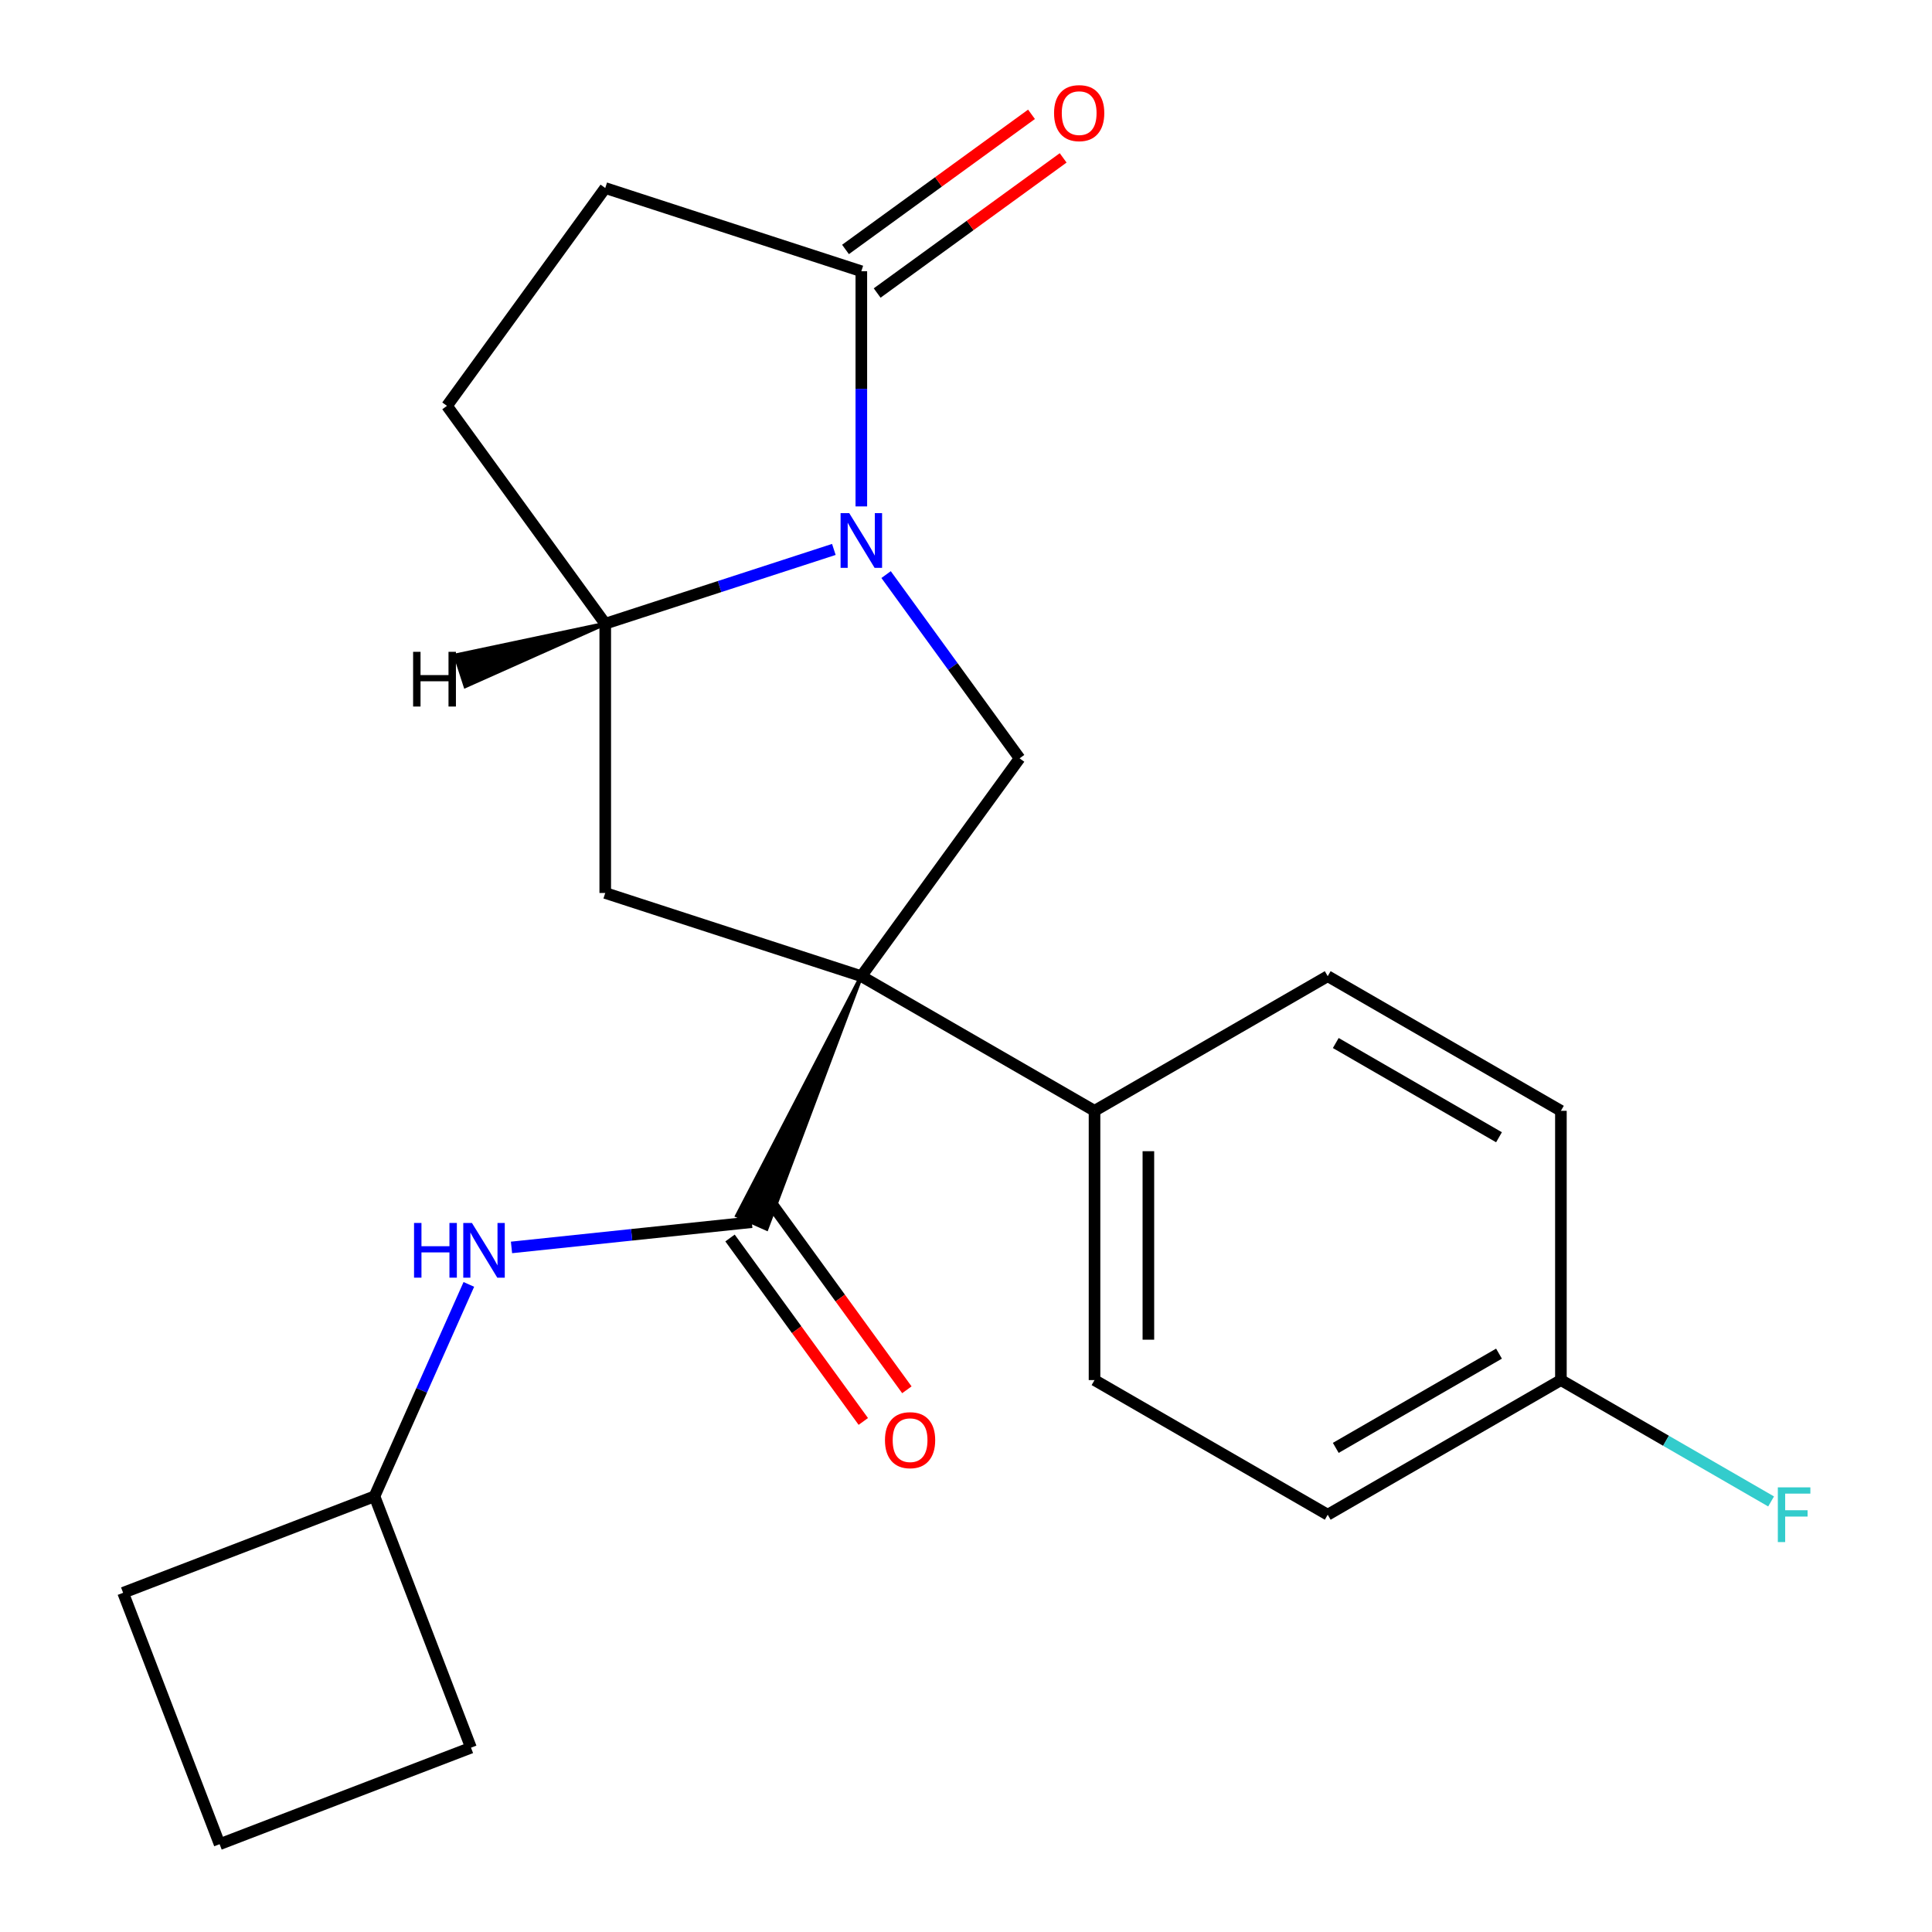 <?xml version='1.0' encoding='iso-8859-1'?>
<svg version='1.1' baseProfile='full'
              xmlns='http://www.w3.org/2000/svg'
                      xmlns:rdkit='http://www.rdkit.org/xml'
                      xmlns:xlink='http://www.w3.org/1999/xlink'
                  xml:space='preserve'
width='1000px' height='1000px' viewBox='0 0 1000 1000'>
<!-- END OF HEADER -->
<rect style='opacity:1.0;fill:#FFFFFF;stroke:none' width='1000' height='1000' x='0' y='0'> </rect>
<path class='bond-1' d='M 445.824,505.271 L 381.497,629.192 L 396.775,635.995 Z' style='fill:#000000;fill-rule:evenodd;fill-opacity:1;stroke:#000000;stroke-width:2px;stroke-linecap:butt;stroke-linejoin:miter;stroke-opacity:1;' />
<path class='bond-2' d='M 445.824,505.271 L 527.744,392.517' style='fill:none;fill-rule:evenodd;stroke:#000000;stroke-width:6px;stroke-linecap:butt;stroke-linejoin:miter;stroke-opacity:1' />
<path class='bond-3' d='M 445.824,505.271 L 313.273,462.203' style='fill:none;fill-rule:evenodd;stroke:#000000;stroke-width:6px;stroke-linecap:butt;stroke-linejoin:miter;stroke-opacity:1' />
<path class='bond-7' d='M 445.824,505.271 L 566.523,574.957' style='fill:none;fill-rule:evenodd;stroke:#000000;stroke-width:6px;stroke-linecap:butt;stroke-linejoin:miter;stroke-opacity:1' />
<path class='bond-0' d='M 458.643,297.407 L 493.194,344.962' style='fill:none;fill-rule:evenodd;stroke:#0000FF;stroke-width:6px;stroke-linecap:butt;stroke-linejoin:miter;stroke-opacity:1' />
<path class='bond-0' d='M 493.194,344.962 L 527.744,392.517' style='fill:none;fill-rule:evenodd;stroke:#000000;stroke-width:6px;stroke-linecap:butt;stroke-linejoin:miter;stroke-opacity:1' />
<path class='bond-4' d='M 445.824,262.118 L 445.824,201.255' style='fill:none;fill-rule:evenodd;stroke:#0000FF;stroke-width:6px;stroke-linecap:butt;stroke-linejoin:miter;stroke-opacity:1' />
<path class='bond-4' d='M 445.824,201.255 L 445.824,140.391' style='fill:none;fill-rule:evenodd;stroke:#000000;stroke-width:6px;stroke-linecap:butt;stroke-linejoin:miter;stroke-opacity:1' />
<path class='bond-22' d='M 431.599,284.384 L 372.436,303.608' style='fill:none;fill-rule:evenodd;stroke:#0000FF;stroke-width:6px;stroke-linecap:butt;stroke-linejoin:miter;stroke-opacity:1' />
<path class='bond-22' d='M 372.436,303.608 L 313.273,322.831' style='fill:none;fill-rule:evenodd;stroke:#000000;stroke-width:6px;stroke-linecap:butt;stroke-linejoin:miter;stroke-opacity:1' />
<path class='bond-6' d='M 389.136,632.593 L 326.944,639.13' style='fill:none;fill-rule:evenodd;stroke:#000000;stroke-width:6px;stroke-linecap:butt;stroke-linejoin:miter;stroke-opacity:1' />
<path class='bond-6' d='M 326.944,639.13 L 264.752,645.667' style='fill:none;fill-rule:evenodd;stroke:#0000FF;stroke-width:6px;stroke-linecap:butt;stroke-linejoin:miter;stroke-opacity:1' />
<path class='bond-8' d='M 377.861,640.786 L 412.353,688.26' style='fill:none;fill-rule:evenodd;stroke:#000000;stroke-width:6px;stroke-linecap:butt;stroke-linejoin:miter;stroke-opacity:1' />
<path class='bond-8' d='M 412.353,688.26 L 446.846,735.735' style='fill:none;fill-rule:evenodd;stroke:#FF0000;stroke-width:6px;stroke-linecap:butt;stroke-linejoin:miter;stroke-opacity:1' />
<path class='bond-8' d='M 400.411,624.401 L 434.904,671.876' style='fill:none;fill-rule:evenodd;stroke:#000000;stroke-width:6px;stroke-linecap:butt;stroke-linejoin:miter;stroke-opacity:1' />
<path class='bond-8' d='M 434.904,671.876 L 469.397,719.351' style='fill:none;fill-rule:evenodd;stroke:#FF0000;stroke-width:6px;stroke-linecap:butt;stroke-linejoin:miter;stroke-opacity:1' />
<path class='bond-5' d='M 313.273,462.203 L 313.273,322.831' style='fill:none;fill-rule:evenodd;stroke:#000000;stroke-width:6px;stroke-linecap:butt;stroke-linejoin:miter;stroke-opacity:1' />
<path class='bond-10' d='M 454.016,151.666 L 502.151,116.694' style='fill:none;fill-rule:evenodd;stroke:#000000;stroke-width:6px;stroke-linecap:butt;stroke-linejoin:miter;stroke-opacity:1' />
<path class='bond-10' d='M 502.151,116.694 L 550.286,81.722' style='fill:none;fill-rule:evenodd;stroke:#FF0000;stroke-width:6px;stroke-linecap:butt;stroke-linejoin:miter;stroke-opacity:1' />
<path class='bond-10' d='M 437.632,129.115 L 485.766,94.143' style='fill:none;fill-rule:evenodd;stroke:#000000;stroke-width:6px;stroke-linecap:butt;stroke-linejoin:miter;stroke-opacity:1' />
<path class='bond-10' d='M 485.766,94.143 L 533.901,59.171' style='fill:none;fill-rule:evenodd;stroke:#FF0000;stroke-width:6px;stroke-linecap:butt;stroke-linejoin:miter;stroke-opacity:1' />
<path class='bond-24' d='M 445.824,140.391 L 313.273,97.323' style='fill:none;fill-rule:evenodd;stroke:#000000;stroke-width:6px;stroke-linecap:butt;stroke-linejoin:miter;stroke-opacity:1' />
<path class='bond-11' d='M 313.273,322.831 L 231.352,210.077' style='fill:none;fill-rule:evenodd;stroke:#000000;stroke-width:6px;stroke-linecap:butt;stroke-linejoin:miter;stroke-opacity:1' />
<path class='bond-26' d='M 313.273,322.831 L 235.725,339.235 L 240.893,355.141 Z' style='fill:#000000;fill-rule:evenodd;fill-opacity:1;stroke:#000000;stroke-width:2px;stroke-linecap:butt;stroke-linejoin:miter;stroke-opacity:1;' />
<path class='bond-15' d='M 242.672,664.806 L 218.256,719.645' style='fill:none;fill-rule:evenodd;stroke:#0000FF;stroke-width:6px;stroke-linecap:butt;stroke-linejoin:miter;stroke-opacity:1' />
<path class='bond-15' d='M 218.256,719.645 L 193.84,774.484' style='fill:none;fill-rule:evenodd;stroke:#000000;stroke-width:6px;stroke-linecap:butt;stroke-linejoin:miter;stroke-opacity:1' />
<path class='bond-12' d='M 566.523,574.957 L 566.523,714.329' style='fill:none;fill-rule:evenodd;stroke:#000000;stroke-width:6px;stroke-linecap:butt;stroke-linejoin:miter;stroke-opacity:1' />
<path class='bond-12' d='M 594.398,595.863 L 594.398,693.423' style='fill:none;fill-rule:evenodd;stroke:#000000;stroke-width:6px;stroke-linecap:butt;stroke-linejoin:miter;stroke-opacity:1' />
<path class='bond-13' d='M 566.523,574.957 L 687.223,505.271' style='fill:none;fill-rule:evenodd;stroke:#000000;stroke-width:6px;stroke-linecap:butt;stroke-linejoin:miter;stroke-opacity:1' />
<path class='bond-9' d='M 313.273,97.323 L 231.352,210.077' style='fill:none;fill-rule:evenodd;stroke:#000000;stroke-width:6px;stroke-linecap:butt;stroke-linejoin:miter;stroke-opacity:1' />
<path class='bond-16' d='M 566.523,714.329 L 687.223,784.015' style='fill:none;fill-rule:evenodd;stroke:#000000;stroke-width:6px;stroke-linecap:butt;stroke-linejoin:miter;stroke-opacity:1' />
<path class='bond-17' d='M 687.223,505.271 L 807.922,574.957' style='fill:none;fill-rule:evenodd;stroke:#000000;stroke-width:6px;stroke-linecap:butt;stroke-linejoin:miter;stroke-opacity:1' />
<path class='bond-17' d='M 691.39,539.864 L 775.88,588.644' style='fill:none;fill-rule:evenodd;stroke:#000000;stroke-width:6px;stroke-linecap:butt;stroke-linejoin:miter;stroke-opacity:1' />
<path class='bond-14' d='M 807.922,714.329 L 807.922,574.957' style='fill:none;fill-rule:evenodd;stroke:#000000;stroke-width:6px;stroke-linecap:butt;stroke-linejoin:miter;stroke-opacity:1' />
<path class='bond-18' d='M 807.922,714.329 L 862.32,745.735' style='fill:none;fill-rule:evenodd;stroke:#000000;stroke-width:6px;stroke-linecap:butt;stroke-linejoin:miter;stroke-opacity:1' />
<path class='bond-18' d='M 862.32,745.735 L 916.717,777.142' style='fill:none;fill-rule:evenodd;stroke:#33CCCC;stroke-width:6px;stroke-linecap:butt;stroke-linejoin:miter;stroke-opacity:1' />
<path class='bond-23' d='M 807.922,714.329 L 687.223,784.015' style='fill:none;fill-rule:evenodd;stroke:#000000;stroke-width:6px;stroke-linecap:butt;stroke-linejoin:miter;stroke-opacity:1' />
<path class='bond-23' d='M 775.88,700.642 L 691.39,749.422' style='fill:none;fill-rule:evenodd;stroke:#000000;stroke-width:6px;stroke-linecap:butt;stroke-linejoin:miter;stroke-opacity:1' />
<path class='bond-20' d='M 193.84,774.484 L 243.786,904.599' style='fill:none;fill-rule:evenodd;stroke:#000000;stroke-width:6px;stroke-linecap:butt;stroke-linejoin:miter;stroke-opacity:1' />
<path class='bond-21' d='M 193.84,774.484 L 63.725,824.431' style='fill:none;fill-rule:evenodd;stroke:#000000;stroke-width:6px;stroke-linecap:butt;stroke-linejoin:miter;stroke-opacity:1' />
<path class='bond-19' d='M 113.672,954.545 L 63.725,824.431' style='fill:none;fill-rule:evenodd;stroke:#000000;stroke-width:6px;stroke-linecap:butt;stroke-linejoin:miter;stroke-opacity:1' />
<path class='bond-25' d='M 113.672,954.545 L 243.786,904.599' style='fill:none;fill-rule:evenodd;stroke:#000000;stroke-width:6px;stroke-linecap:butt;stroke-linejoin:miter;stroke-opacity:1' />
<path  class='atom-1' d='M 439.564 265.603
L 448.844 280.603
Q 449.764 282.083, 451.244 284.763
Q 452.724 287.443, 452.804 287.603
L 452.804 265.603
L 456.564 265.603
L 456.564 293.923
L 452.684 293.923
L 442.724 277.523
Q 441.564 275.603, 440.324 273.403
Q 439.124 271.203, 438.764 270.523
L 438.764 293.923
L 435.084 293.923
L 435.084 265.603
L 439.564 265.603
' fill='#0000FF'/>
<path  class='atom-7' d='M 214.308 633.002
L 218.148 633.002
L 218.148 645.042
L 232.628 645.042
L 232.628 633.002
L 236.468 633.002
L 236.468 661.322
L 232.628 661.322
L 232.628 648.242
L 218.148 648.242
L 218.148 661.322
L 214.308 661.322
L 214.308 633.002
' fill='#0000FF'/>
<path  class='atom-7' d='M 244.268 633.002
L 253.548 648.002
Q 254.468 649.482, 255.948 652.162
Q 257.428 654.842, 257.508 655.002
L 257.508 633.002
L 261.268 633.002
L 261.268 661.322
L 257.388 661.322
L 247.428 644.922
Q 246.268 643.002, 245.028 640.802
Q 243.828 638.602, 243.468 637.922
L 243.468 661.322
L 239.788 661.322
L 239.788 633.002
L 244.268 633.002
' fill='#0000FF'/>
<path  class='atom-9' d='M 458.057 745.428
Q 458.057 738.628, 461.417 734.828
Q 464.777 731.028, 471.057 731.028
Q 477.337 731.028, 480.697 734.828
Q 484.057 738.628, 484.057 745.428
Q 484.057 752.308, 480.657 756.228
Q 477.257 760.108, 471.057 760.108
Q 464.817 760.108, 461.417 756.228
Q 458.057 752.348, 458.057 745.428
M 471.057 756.908
Q 475.377 756.908, 477.697 754.028
Q 480.057 751.108, 480.057 745.428
Q 480.057 739.868, 477.697 737.068
Q 475.377 734.228, 471.057 734.228
Q 466.737 734.228, 464.377 737.028
Q 462.057 739.828, 462.057 745.428
Q 462.057 751.148, 464.377 754.028
Q 466.737 756.908, 471.057 756.908
' fill='#FF0000'/>
<path  class='atom-11' d='M 545.578 58.55
Q 545.578 51.75, 548.938 47.95
Q 552.298 44.15, 558.578 44.15
Q 564.858 44.15, 568.218 47.95
Q 571.578 51.75, 571.578 58.55
Q 571.578 65.43, 568.178 69.35
Q 564.778 73.23, 558.578 73.23
Q 552.338 73.23, 548.938 69.35
Q 545.578 65.47, 545.578 58.55
M 558.578 70.03
Q 562.898 70.03, 565.218 67.15
Q 567.578 64.23, 567.578 58.55
Q 567.578 52.99, 565.218 50.19
Q 562.898 47.35, 558.578 47.35
Q 554.258 47.35, 551.898 50.15
Q 549.578 52.95, 549.578 58.55
Q 549.578 64.27, 551.898 67.15
Q 554.258 70.03, 558.578 70.03
' fill='#FF0000'/>
<path  class='atom-19' d='M 920.202 769.855
L 937.042 769.855
L 937.042 773.095
L 924.002 773.095
L 924.002 781.695
L 935.602 781.695
L 935.602 784.975
L 924.002 784.975
L 924.002 798.175
L 920.202 798.175
L 920.202 769.855
' fill='#33CCCC'/>
<path  class='atom-23' d='M 213.826 337.383
L 217.666 337.383
L 217.666 349.423
L 232.146 349.423
L 232.146 337.383
L 235.986 337.383
L 235.986 365.703
L 232.146 365.703
L 232.146 352.623
L 217.666 352.623
L 217.666 365.703
L 213.826 365.703
L 213.826 337.383
' fill='#000000'/>
</svg>
